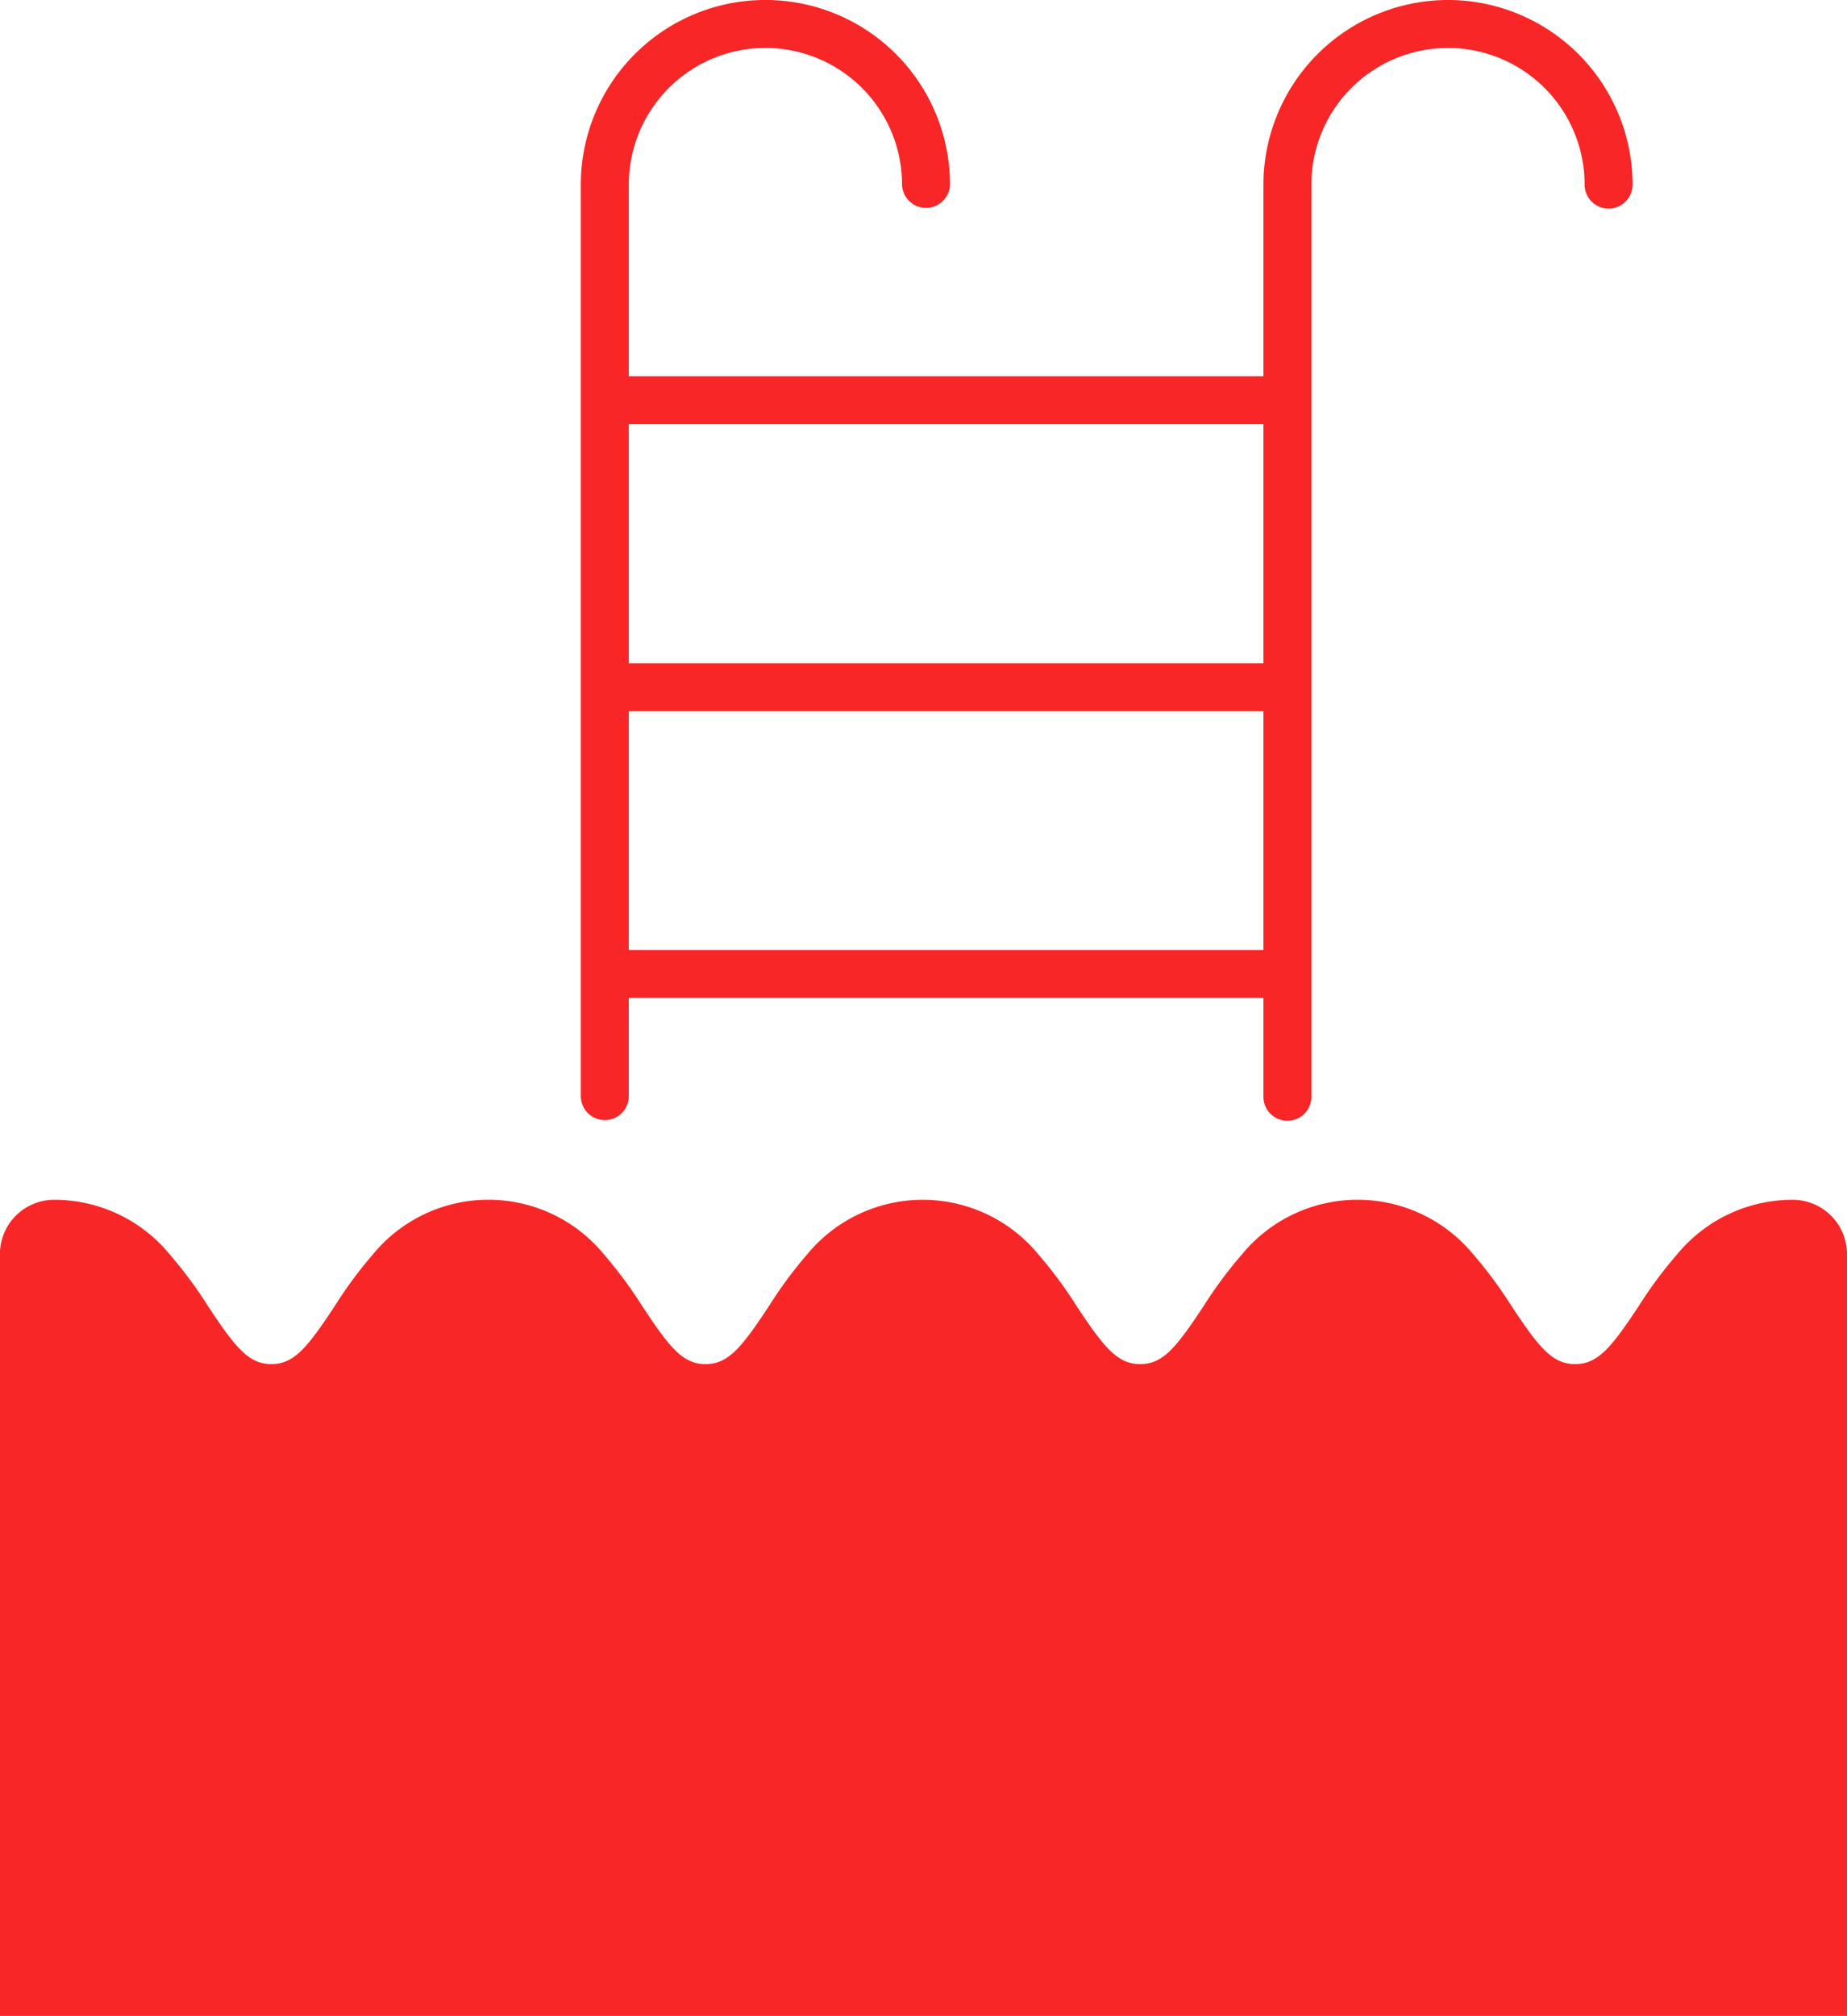<svg xmlns="http://www.w3.org/2000/svg" width="95.196" height="103.874" viewBox="0 0 95.196 103.874"><g transform="translate(-517.711 -312.601)"><path d="M591.113,312.6a9.524,9.524,0,0,0-9.513,9.513v9.875H548.891v-9.875a7.041,7.041,0,1,1,14.083,0,1.236,1.236,0,0,0,2.471,0,9.513,9.513,0,0,0-19.027,0V369.08a1.236,1.236,0,0,0,2.472,0v-5.06H581.6v5.06a1.236,1.236,0,1,0,2.471,0V322.114a7.041,7.041,0,1,1,14.083,0,1.236,1.236,0,0,0,2.472,0A9.523,9.523,0,0,0,591.113,312.6ZM581.6,361.549H548.891v-12.3H581.6Zm0-14.774H548.891V334.461H581.6Z" transform="translate(1.229 0)" fill="#f82627"></path><path d="M610.107,371.885a7.707,7.707,0,0,0-5.947,2.8,22.221,22.221,0,0,0-1.995,2.688c-1.4,2.117-2.094,2.979-3.27,2.979s-1.871-.862-3.271-2.979a22.394,22.394,0,0,0-1.991-2.688,7.719,7.719,0,0,0-11.9,0,22.337,22.337,0,0,0-1.995,2.688c-1.4,2.117-2.082,2.979-3.259,2.979s-1.871-.862-3.271-2.979a22.381,22.381,0,0,0-1.991-2.688,7.716,7.716,0,0,0-11.894,0,21.787,21.787,0,0,0-1.986,2.688c-1.4,2.117-2.083,2.979-3.26,2.979s-1.859-.862-3.259-2.979a22.382,22.382,0,0,0-1.991-2.688,7.7,7.7,0,0,0-11.884,0,21.889,21.889,0,0,0-1.987,2.688c-1.4,2.117-2.083,2.979-3.259,2.979s-1.859-.862-3.26-2.979a22.381,22.381,0,0,0-1.991-2.688,7.688,7.688,0,0,0-5.94-2.8,2.8,2.8,0,0,0-2.8,2.8v39.253h95.2V374.685A2.8,2.8,0,0,0,610.107,371.885Z" transform="translate(0 2.537)" fill="#f82627"></path></g></svg>